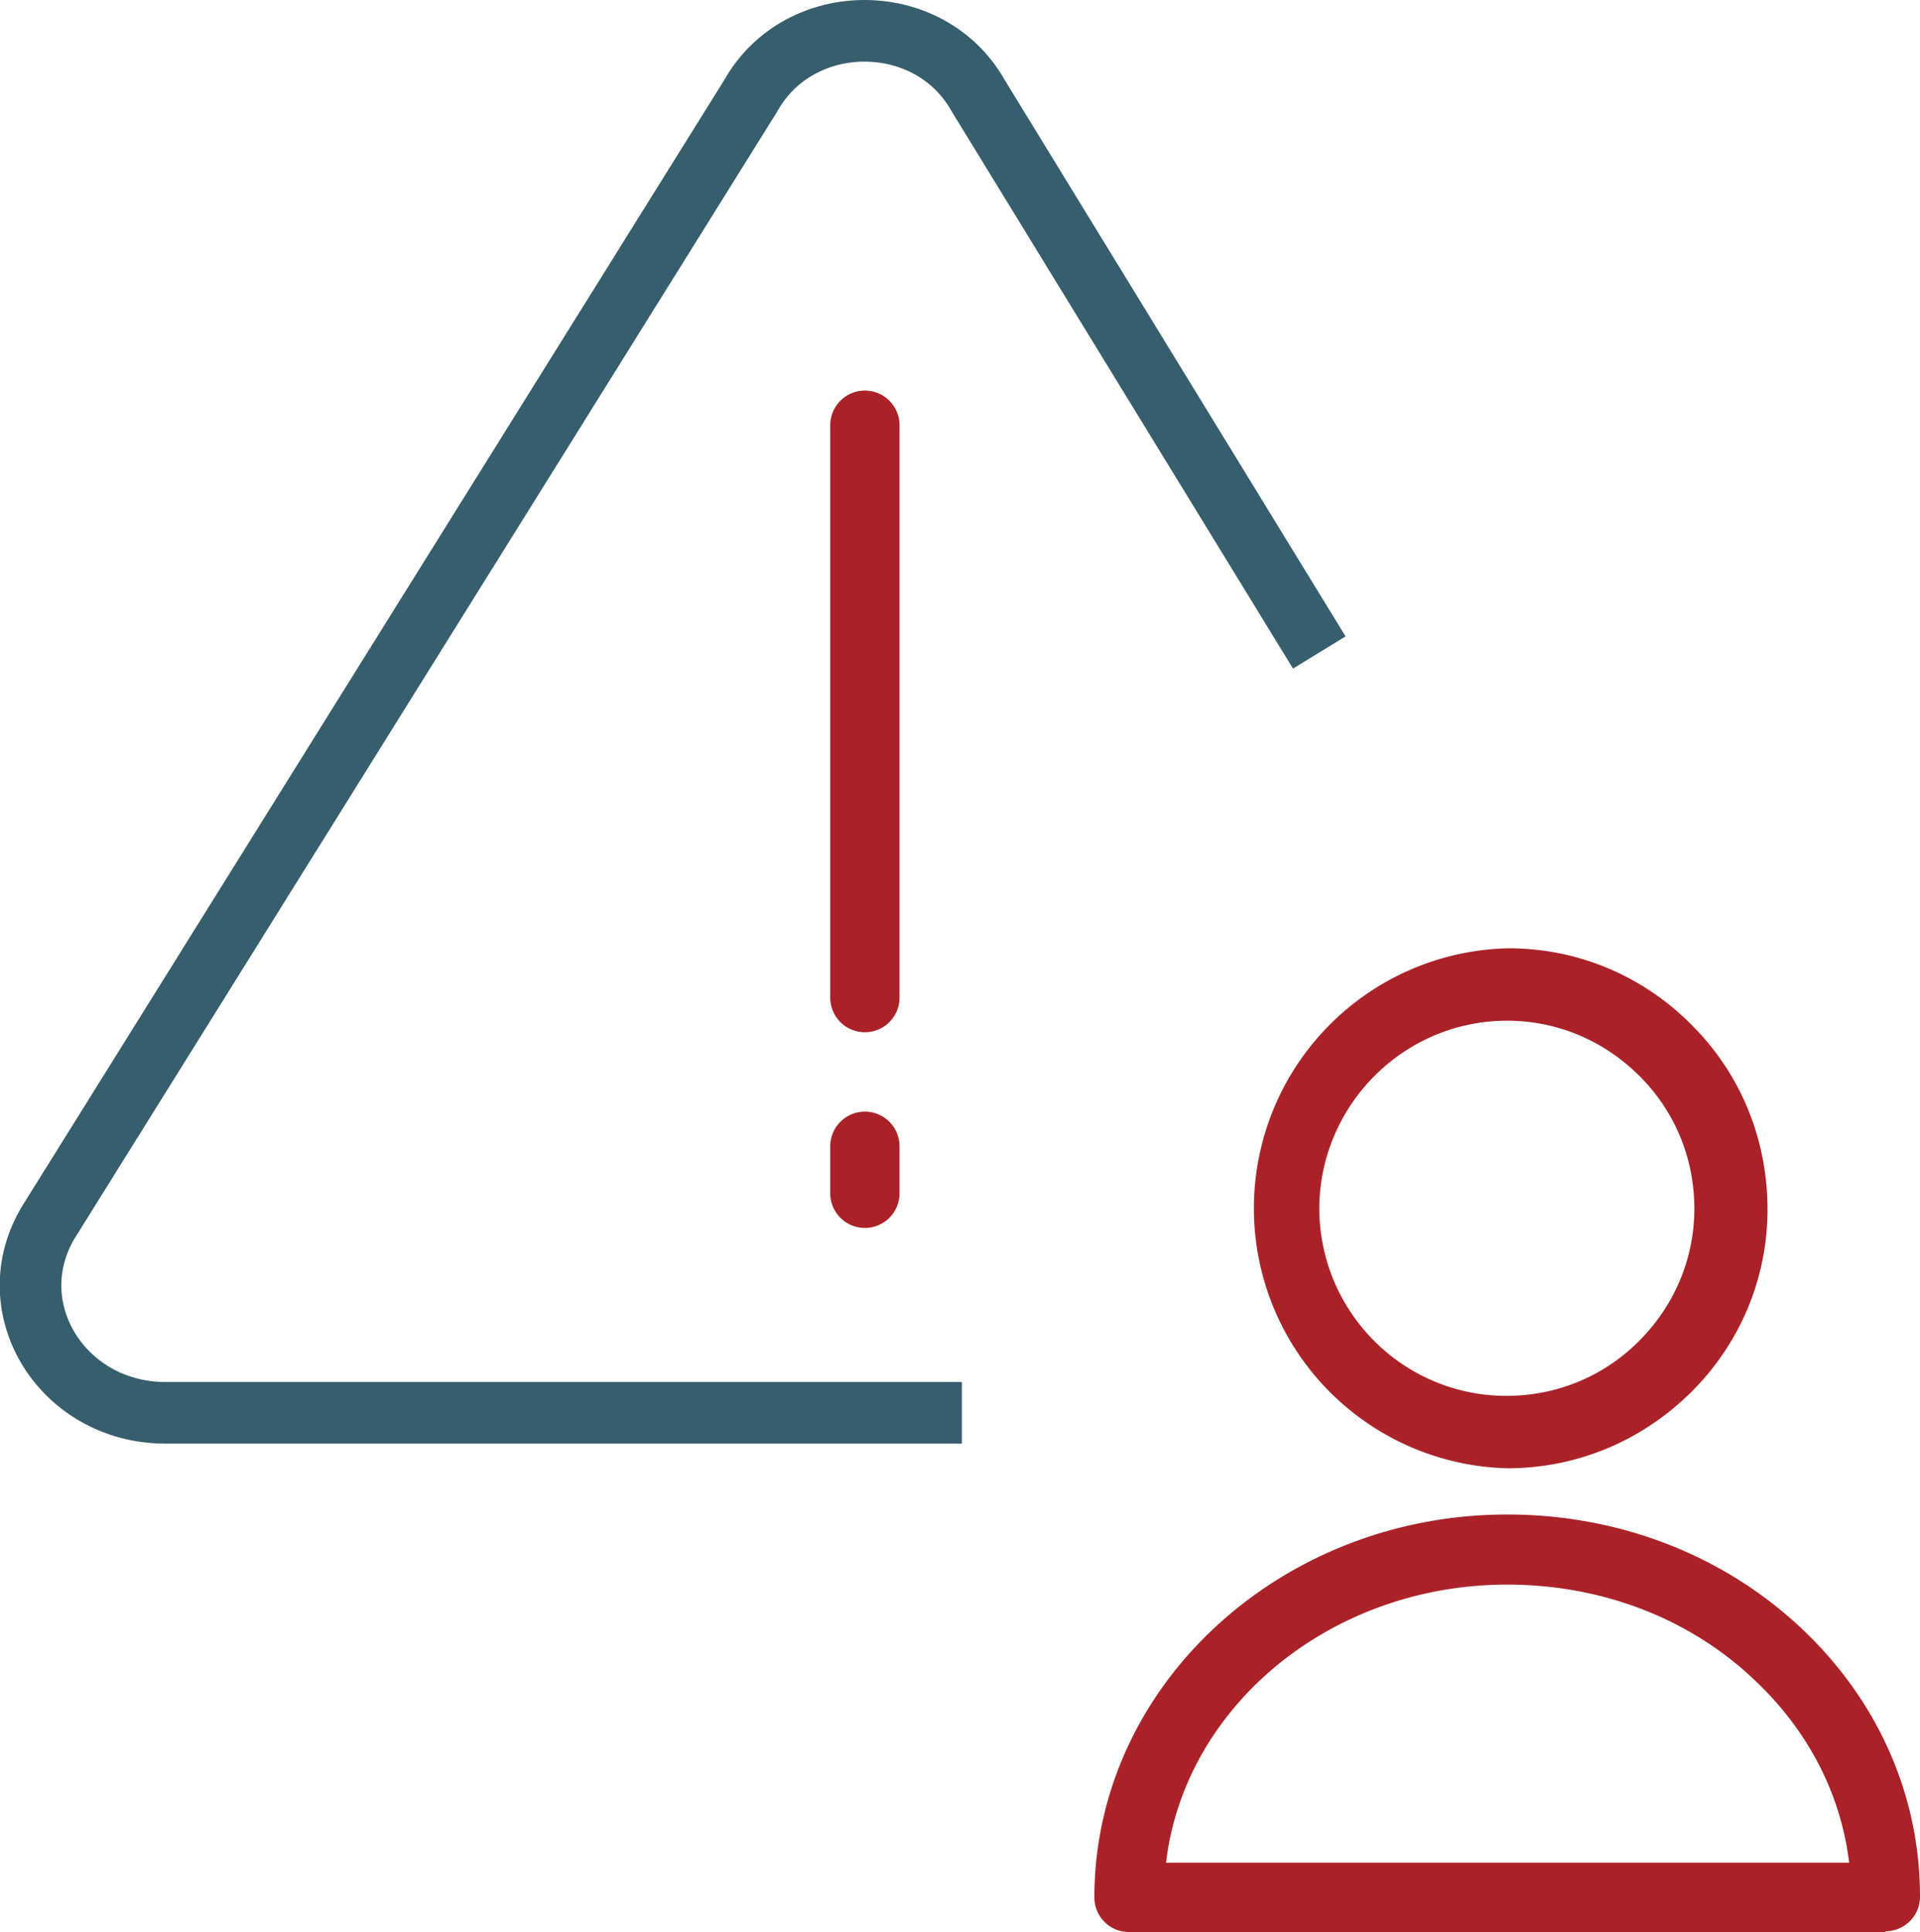 <svg id="Layer_1" xmlns="http://www.w3.org/2000/svg" width="24.93" height="25.08" viewBox="0 0 24.93 25.08"><defs><style>.cls-1{fill:#aa2228}.cls-2,.cls-3{fill:none;stroke-linejoin:round}.cls-2{stroke-linecap:round;stroke:#aa2228;stroke-width:.9px}.cls-3{stroke:#365e6c;stroke-width:.8px}</style></defs><path class="cls-3" d="M17.13 8.47L12.7 1.24c-.63-1.12-2.32-1.12-2.95 0L.67 15.8c-.74 1.12.11 2.54 1.48 2.54h10.34"/><path class="cls-2" d="M11.23 5.52v7.43M11.23 14.88v.61"/><path class="cls-1" d="M24.48 25.08h-9.82c-.25 0-.45-.2-.45-.45 0-2.74 2.41-4.97 5.36-4.97 1.43 0 2.77.51 3.78 1.44 1.02.94 1.58 2.19 1.58 3.52 0 .25-.2.45-.45.45zm-9.34-.9h8.87c-.11-.91-.55-1.75-1.27-2.41-.84-.78-1.97-1.2-3.17-1.2-2.29 0-4.19 1.58-4.43 3.61zM19.57 19.06a3.376 3.376 0 0 1 .01-6.75h.01c.9 0 1.75.36 2.38 1 .64.64.98 1.49.98 2.39 0 .9-.36 1.75-1 2.38-.64.63-1.48.98-2.38.98zm0-5.81c-1.34 0-2.43 1.09-2.44 2.43 0 1.35 1.09 2.44 2.43 2.44.65 0 1.26-.25 1.72-.71.46-.46.72-1.07.72-1.72 0-.65-.25-1.26-.71-1.72-.46-.46-1.07-.72-1.72-.72z"/></svg>